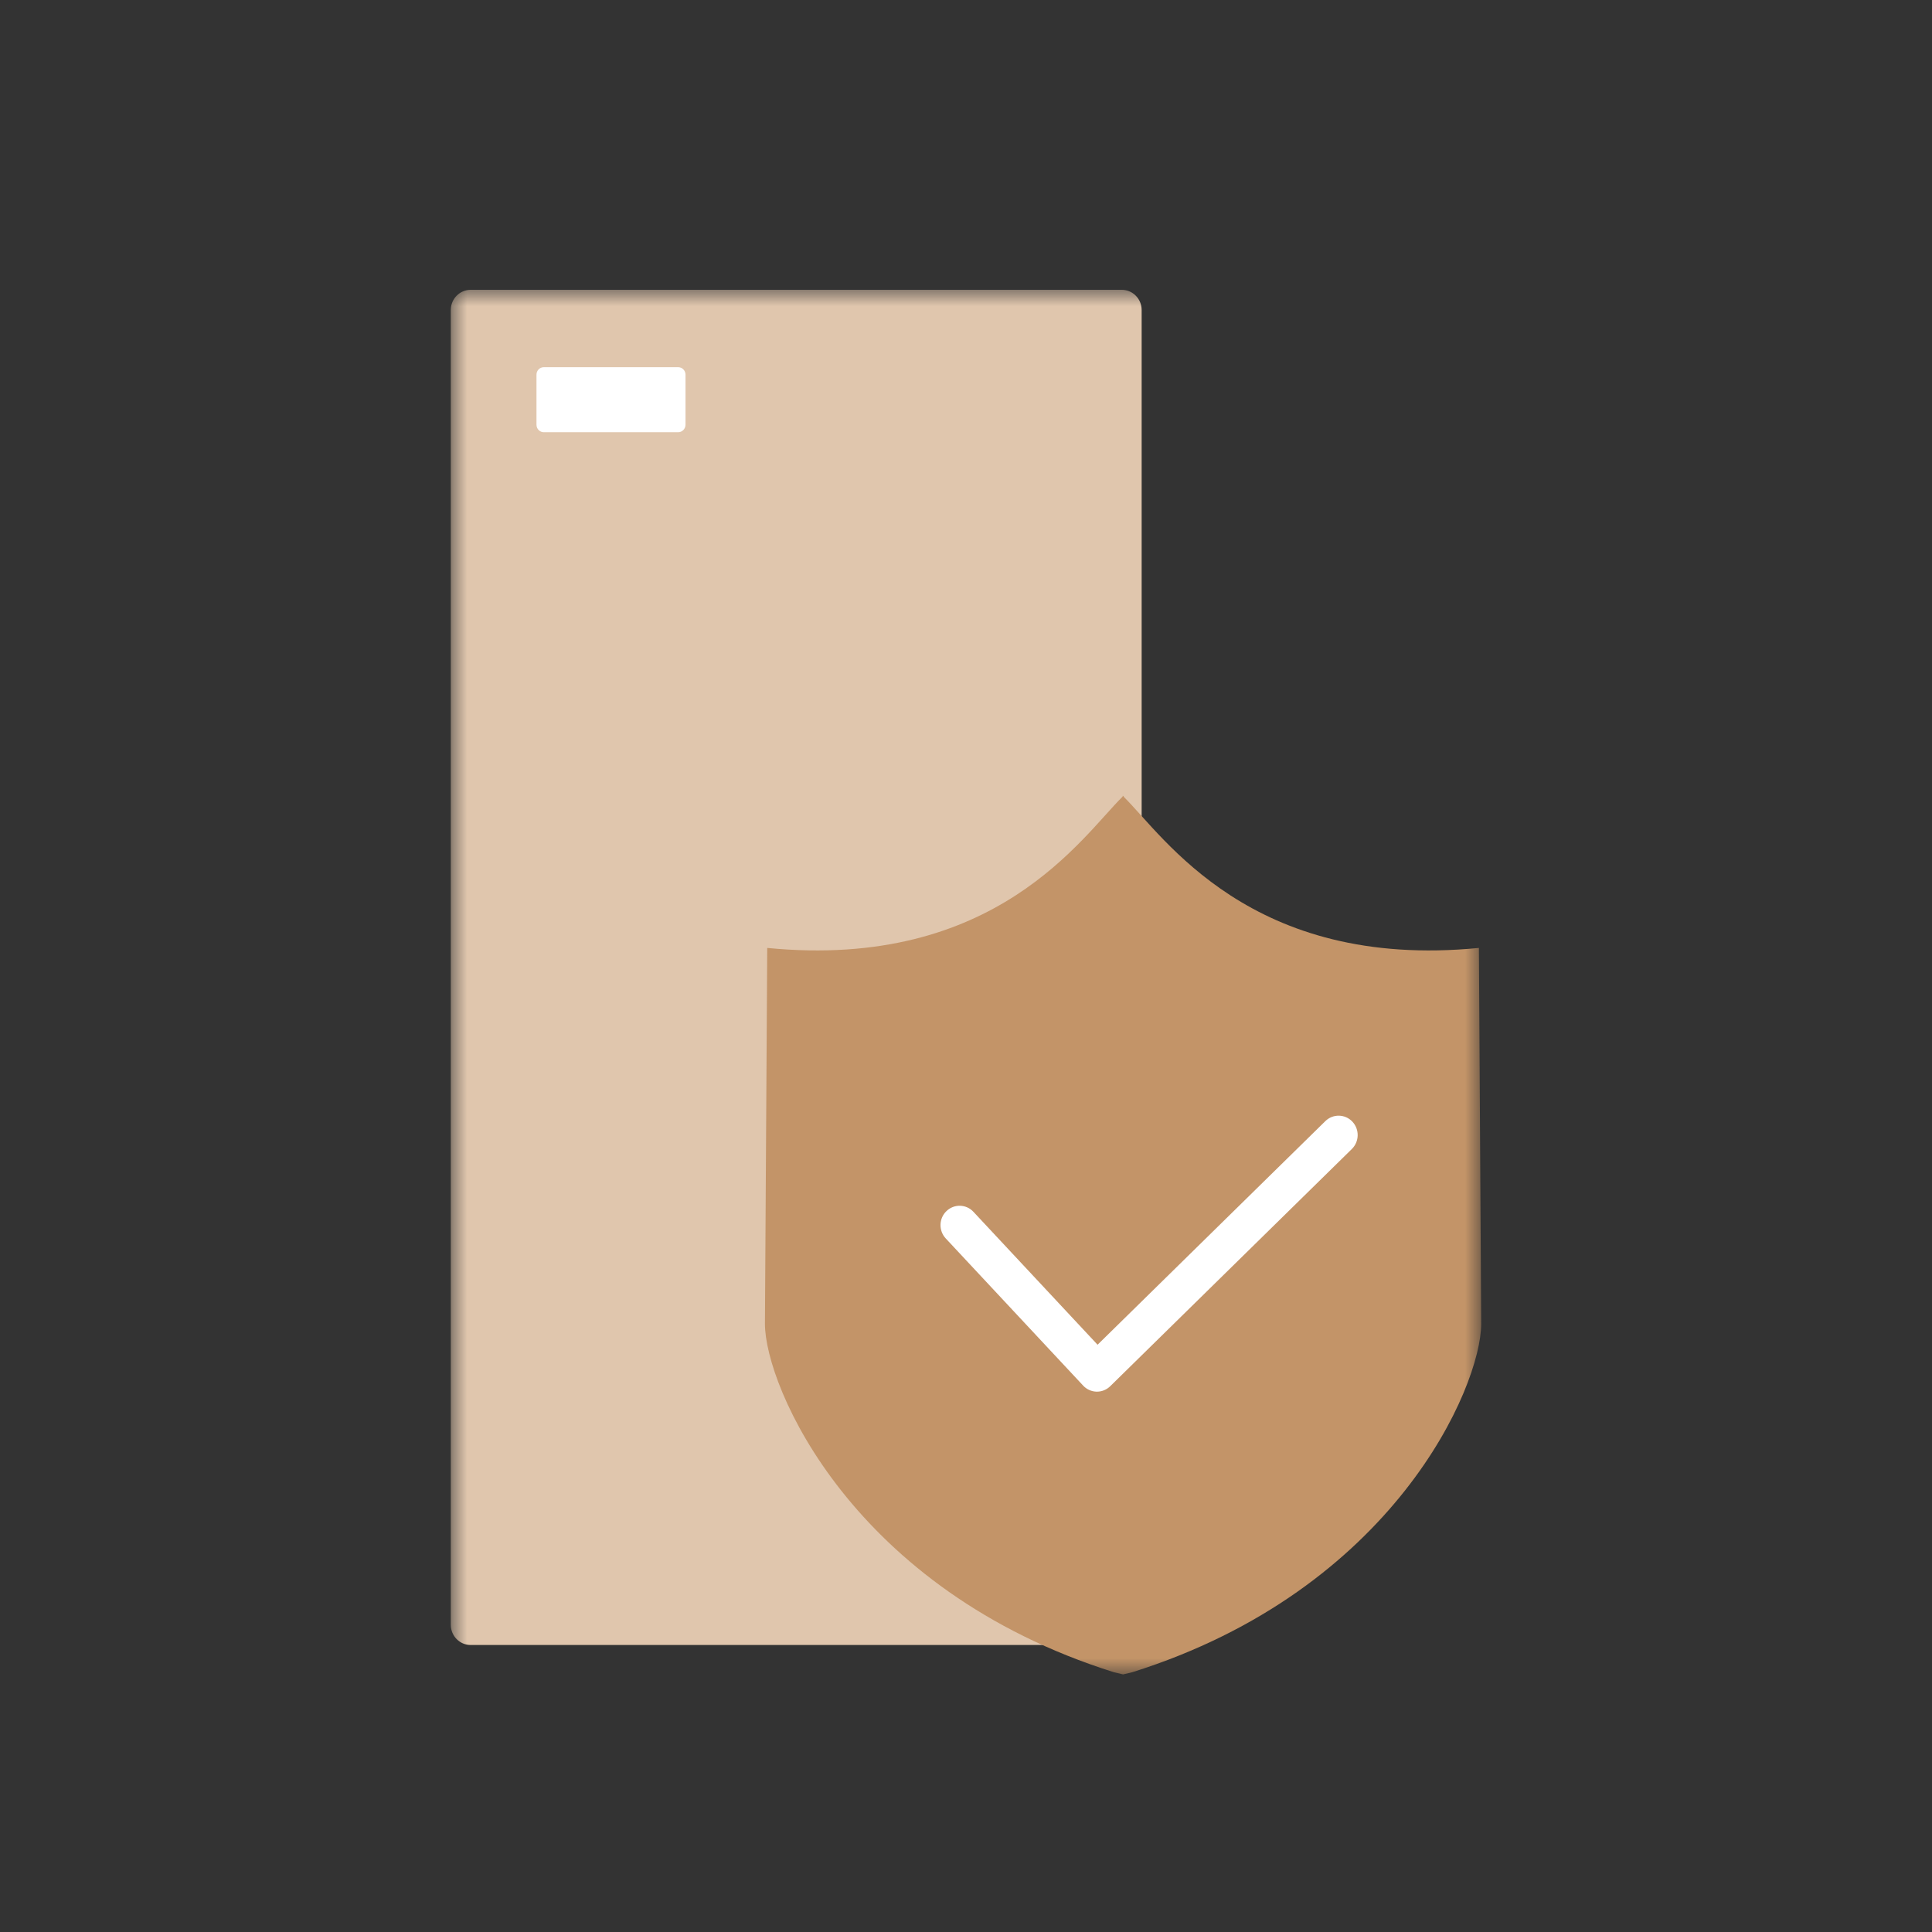 <svg xmlns="http://www.w3.org/2000/svg" xmlns:xlink="http://www.w3.org/1999/xlink" fill="none" version="1.1" width="60" height="60" viewBox="0 0 60 60"><rect x="0" y="0" width="60" height="60" fill="#333333" stroke="none"/><defs><clipPath id="master_svg0_5_086"><rect x="0" y="0" width="60" height="60" rx="0"/></clipPath><mask id="master_svg1_5_102" style="mask-type:alpha" maskUnits="objectBoundingBox"><g><rect x="14" y="9" width="32" height="43" rx="0" fill="#FFFFFF" fill-opacity="1"/></g></mask></defs><g clip-path="url(#master_svg0_5_086)"><g><g><g mask="url(#master_svg1_5_102)"><g><path d="M34.837,51.087C34.837,51.087,14.618,51.087,14.618,51.087C14.276,51.087,14,50.806,14,50.459C14,50.459,14,9.628,14,9.628C14,9.281,14.276,9,14.618,9C14.618,9,34.837,9,34.837,9C35.178,9,35.455,9.281,35.455,9.628C35.455,9.628,35.455,50.459,35.455,50.459C35.455,50.806,35.178,51.087,34.837,51.087Z" fill="#E0C6AD" fill-opacity="1"/></g><g><path d="M45.929,29.439C38.829,30.135,36.147,25.968,34.894,24.741C34.894,24.741,34.891,24.712,34.891,24.712C34.887,24.717,34.882,24.721,34.878,24.725C34.874,24.721,34.87,24.717,34.866,24.712C34.866,24.712,34.866,24.738,34.866,24.738C33.615,25.96,30.934,30.135,23.827,29.439C23.827,29.439,23.756,41.112,23.756,41.112C23.756,43.057,26.464,49.377,34.595,51.933C34.595,51.933,34.878,52,34.878,52C34.878,52,35.162,51.933,35.162,51.933C43.293,49.377,46,43.057,46,41.112C46,41.112,45.929,29.439,45.929,29.439C45.929,29.439,45.929,29.439,45.929,29.439Z" fill="#C39468" fill-opacity="1"/></g><g><path d="M21.06,13.423C21.06,13.423,16.89,13.423,16.89,13.423C16.763,13.423,16.661,13.32,16.661,13.19C16.661,13.19,16.661,11.635,16.661,11.635C16.661,11.506,16.763,11.403,16.89,11.403C16.89,11.403,21.06,11.403,21.06,11.403C21.186,11.403,21.289,11.506,21.289,11.635C21.289,11.635,21.289,13.19,21.289,13.19C21.289,13.32,21.186,13.423,21.06,13.423Z" fill="#FFFFFF" fill-opacity="1"/></g><g><path d="M34.068,43.219C34.068,43.219,34.055,43.219,34.055,43.219C33.896,43.215,33.747,43.148,33.638,43.031C33.638,43.031,29.372,38.462,29.372,38.462C29.146,38.22,29.155,37.839,29.394,37.611C29.63,37.383,30.005,37.392,30.23,37.633C30.23,37.633,34.086,41.762,34.086,41.762C34.086,41.762,41.159,34.818,41.159,34.818C41.396,34.586,41.771,34.594,41.997,34.831C42.225,35.071,42.218,35.452,41.983,35.683C41.983,35.683,34.479,43.05,34.479,43.05C34.368,43.158,34.222,43.219,34.068,43.219Z" fill="#FFFFFF" fill-opacity="1"/></g></g></g></g></g></svg>